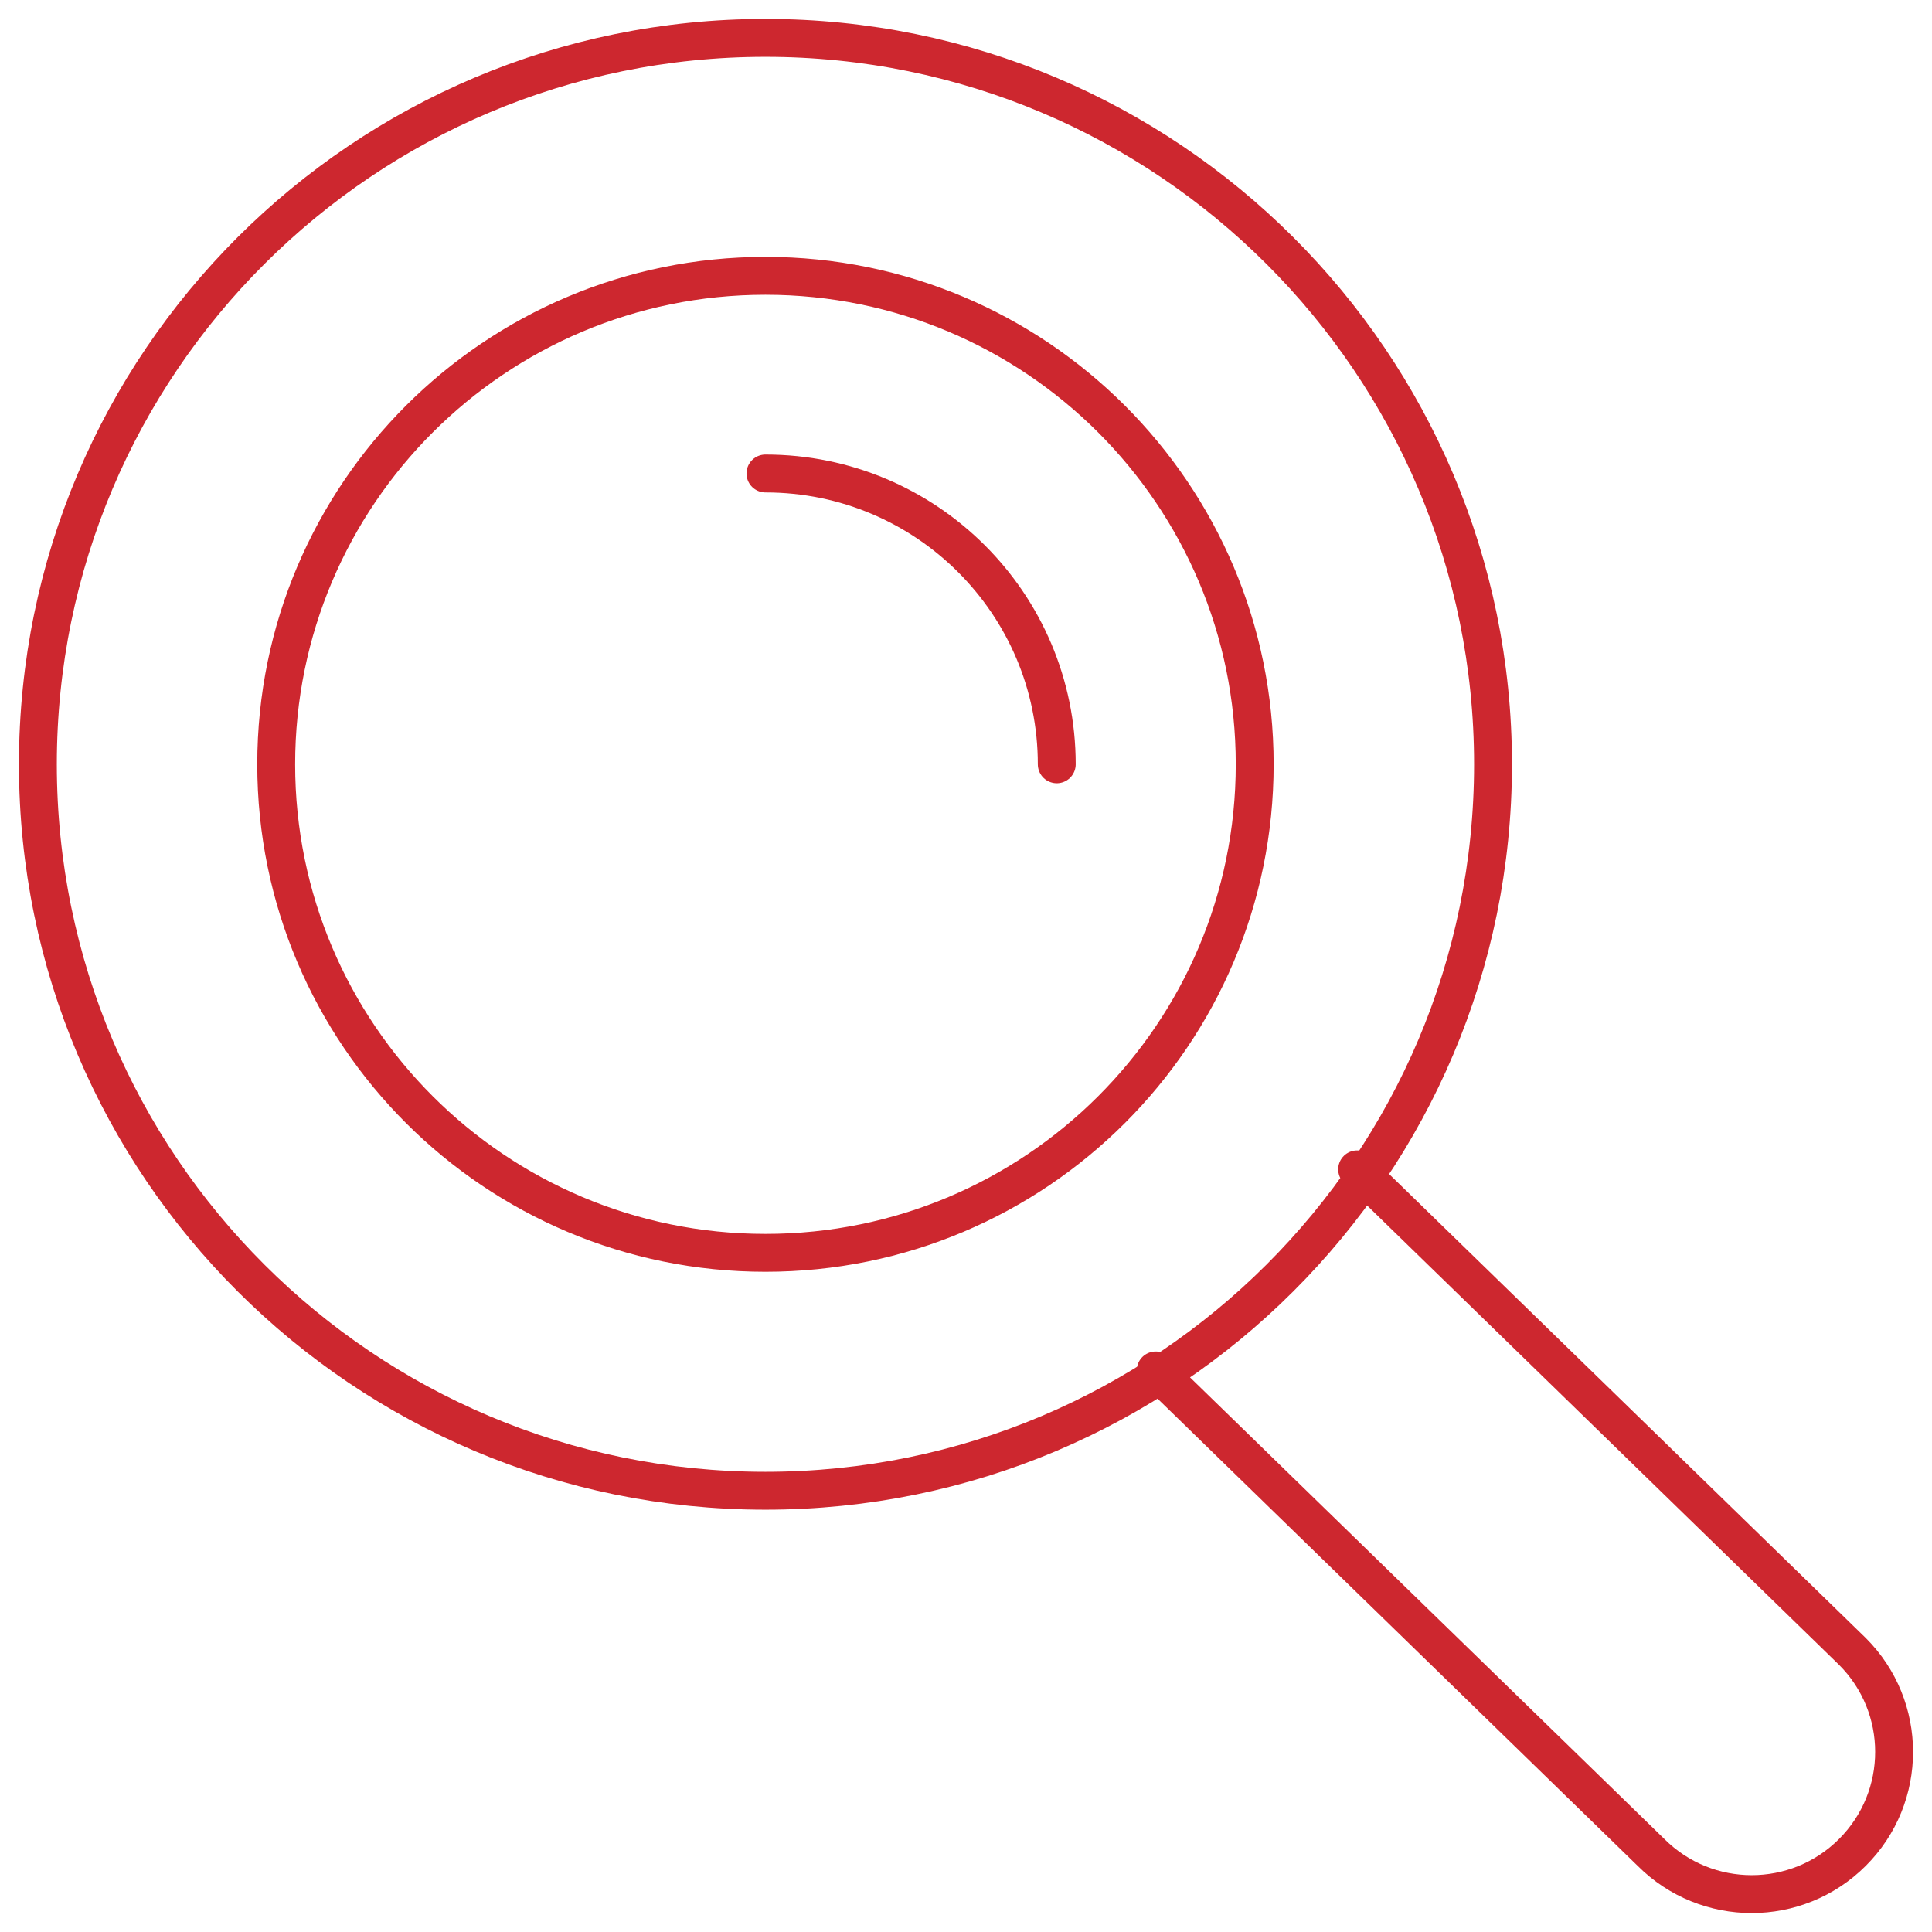 <?xml version="1.0" encoding="UTF-8"?>
<svg width="51px" height="51px" viewBox="0 0 51 51" version="1.1" xmlns="http://www.w3.org/2000/svg" xmlns:xlink="http://www.w3.org/1999/xlink">
    <title>Stroke 1</title>
    <g id="Talent-R-/-Aziende" stroke="none" stroke-width="1" fill="none" fill-rule="evenodd" stroke-linecap="round" stroke-linejoin="round">
        <g id="D-/-Aziende" transform="translate(-192, -874)" stroke="#CD272F" stroke-width="1">
            <path d="M227.825,904.868 L240.899,917.593 C242.367,919.058 242.367,921.435 240.899,922.9 C239.431,924.367 237.051,924.367 235.583,922.9 L222.508,910.176 M212.206,875 C201.598,875 193,883.586 193,894.176 C193,904.767 201.598,913.352 212.206,913.352 C222.813,913.352 231.412,904.767 231.412,894.176 C231.412,883.586 222.813,875 212.206,875 Z M212.206,907.072 C205.073,907.072 199.291,901.299 199.291,894.176 C199.291,887.054 205.073,881.281 212.206,881.281 C219.339,881.281 225.121,887.054 225.121,894.176 C225.121,901.299 219.339,907.072 212.206,907.072 Z M212.206,886.499 C216.453,886.499 219.896,889.936 219.896,894.176" id="Stroke-1"></path>
        </g>
    </g>
</svg>